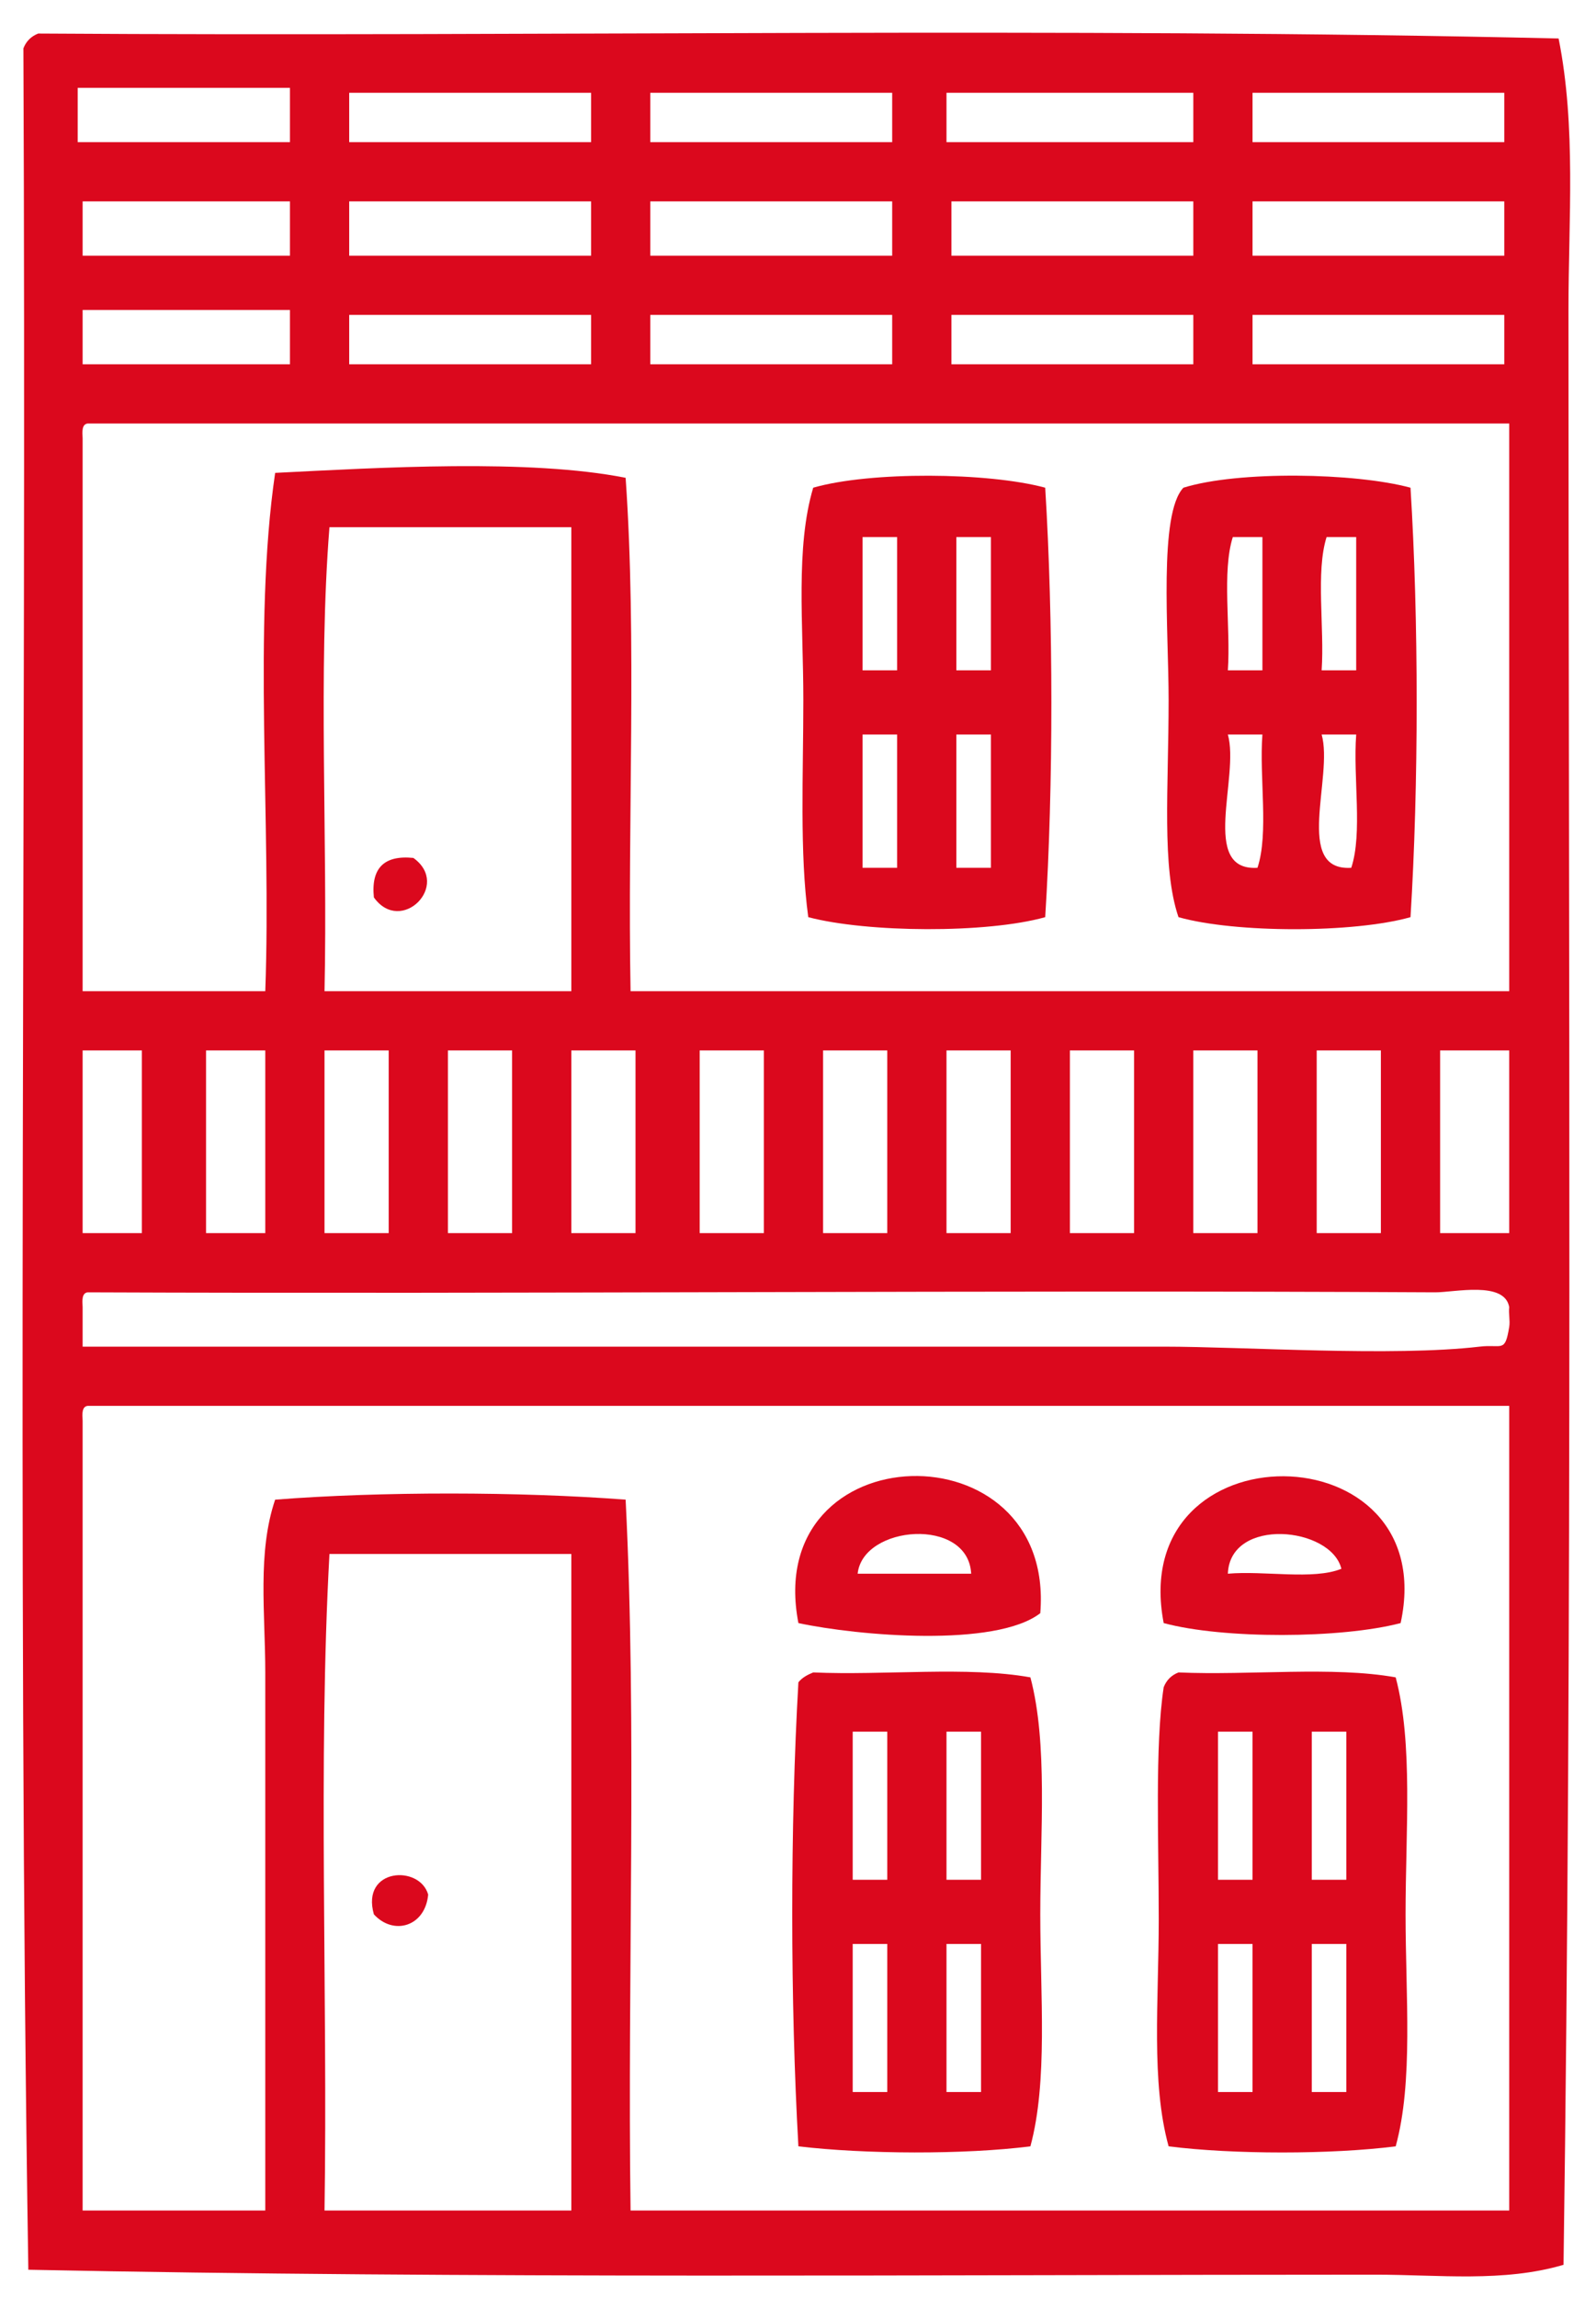<?xml version="1.0" encoding="utf-8"?>
<!-- Generator: Adobe Illustrator 14.0.0, SVG Export Plug-In . SVG Version: 6.00 Build 43363)  -->
<!DOCTYPE svg PUBLIC "-//W3C//DTD SVG 1.1//EN" "http://www.w3.org/Graphics/SVG/1.1/DTD/svg11.dtd">
<svg version="1.1" id="Calque_1" xmlns="http://www.w3.org/2000/svg" xmlns:xlink="http://www.w3.org/1999/xlink" x="0px" y="0px"
	 width="161.667px" height="232.667px" viewBox="0 0 161.667 232.667" enable-background="new 0 0 161.667 232.667"
	 xml:space="preserve">
<g>
	<path fill-rule="evenodd" clip-rule="evenodd" fill="#DB081D" d="M3.87,3.398c51.17,0.333,103.671-0.666,154.008,0.5
		c1.791,8.945,1,18.338,1,27.501c0,64.922,0.414,133.24-0.5,198.011c-6.067,1.794-12.658,1-19.001,1
		c-44.421,0-92.239,0.413-136.507-0.5C1.704,155.906,2.703,79.736,2.37,4.898C2.65,4.179,3.15,3.679,3.87,3.398z M7.87,8.899
		c0,1.833,0,3.667,0,5.5c7.167,0,14.334,0,21.501,0c0-1.833,0-3.667,0-5.5C22.204,8.899,15.037,8.899,7.87,8.899z M35.372,9.399
		c0,1.667,0,3.333,0,5c8.167,0,16.334,0,24.501,0c0-1.667,0-3.333,0-5C51.706,9.399,43.539,9.399,35.372,9.399z M65.873,9.399
		c0,1.667,0,3.333,0,5c8.167,0,16.334,0,24.501,0c0-1.667,0-3.333,0-5C82.208,9.399,74.041,9.399,65.873,9.399z M95.875,9.399
		c0,1.667,0,3.333,0,5c8.334,0,16.668,0,25.002,0c0-1.667,0-3.333,0-5C112.542,9.399,104.208,9.399,95.875,9.399z M126.876,9.399
		c0,1.667,0,3.333,0,5c8.5,0,17.001,0,25.501,0c0-1.667,0-3.333,0-5C143.877,9.399,135.376,9.399,126.876,9.399z M8.37,20.399
		c0,1.833,0,3.667,0,5.5c7,0,14.001,0,21.001,0c0-1.833,0-3.667,0-5.5C22.371,20.399,15.371,20.399,8.37,20.399z M35.372,20.399
		c0,1.833,0,3.667,0,5.5c8.167,0,16.334,0,24.501,0c0-1.833,0-3.667,0-5.5C51.706,20.399,43.539,20.399,35.372,20.399z
		 M65.873,20.399c0,1.833,0,3.667,0,5.5c8.167,0,16.334,0,24.501,0c0-1.833,0-3.667,0-5.5
		C82.208,20.399,74.041,20.399,65.873,20.399z M96.375,20.399c0,1.833,0,3.667,0,5.5c8.167,0,16.334,0,24.502,0
		c0-1.833,0-3.667,0-5.5C112.708,20.399,104.542,20.399,96.375,20.399z M126.876,20.399c0,1.833,0,3.667,0,5.5
		c8.5,0,17.001,0,25.501,0c0-1.833,0-3.667,0-5.5C143.877,20.399,135.376,20.399,126.876,20.399z M8.37,31.4c0,1.833,0,3.667,0,5.5
		c7,0,14.001,0,21.001,0c0-1.833,0-3.667,0-5.5C22.371,31.4,15.371,31.4,8.37,31.4z M35.372,31.9c0,1.667,0,3.333,0,5
		c8.167,0,16.334,0,24.501,0c0-1.667,0-3.333,0-5C51.706,31.9,43.539,31.9,35.372,31.9z M65.873,31.9c0,1.667,0,3.333,0,5
		c8.167,0,16.334,0,24.501,0c0-1.667,0-3.333,0-5C82.208,31.9,74.041,31.9,65.873,31.9z M96.375,31.9c0,1.667,0,3.333,0,5
		c8.167,0,16.334,0,24.502,0c0-1.667,0-3.333,0-5C112.708,31.9,104.542,31.9,96.375,31.9z M126.876,31.9c0,1.667,0,3.333,0,5
		c8.5,0,17.001,0,25.501,0c0-1.667,0-3.333,0-5C143.877,31.9,135.376,31.9,126.876,31.9z M8.37,44.401c0,18.667,0,37.335,0,56.002
		c6.167,0,12.334,0,18.501,0c0.629-17.205-1.282-36.95,1-52.502c10.576-0.533,25.746-1.442,35.502,0.5
		c1.146,16.355,0.182,34.82,0.5,52.002c29.668,0,59.336,0,89.004,0c0-19.167,0-38.335,0-57.503c-48.001,0-96.005,0-144.007,0
		C8.288,42.985,8.327,43.691,8.37,44.401z M33.372,53.401c-1.167,14.668-0.167,31.501-0.5,47.002c8.333,0,16.667,0,25.001,0
		c0-15.667,0-31.335,0-47.002C49.706,53.401,41.539,53.401,33.372,53.401z M8.37,124.905c2,0,4,0,6,0c0-6.167,0-12.334,0-18.501
		c-2,0-4,0-6,0C8.37,112.571,8.37,118.738,8.37,124.905z M20.871,124.905c2,0,4,0,6,0c0-6.167,0-12.334,0-18.501c-2,0-4,0-6,0
		C20.871,112.571,20.871,118.738,20.871,124.905z M32.872,124.905c2.167,0,4.333,0,6.5,0c0-6.167,0-12.334,0-18.501
		c-2.167,0-4.333,0-6.5,0C32.872,112.571,32.872,118.738,32.872,124.905z M45.372,124.905c2.167,0,4.333,0,6.5,0
		c0-6.167,0-12.334,0-18.501c-2.167,0-4.333,0-6.5,0C45.372,112.571,45.372,118.738,45.372,124.905z M57.873,124.905
		c2.167,0,4.333,0,6.5,0c0-6.167,0-12.334,0-18.501c-2.167,0-4.333,0-6.5,0C57.873,112.571,57.873,118.738,57.873,124.905z
		 M70.874,124.905c2.167,0,4.333,0,6.5,0c0-6.167,0-12.334,0-18.501c-2.167,0-4.333,0-6.5,0
		C70.874,112.571,70.874,118.738,70.874,124.905z M83.374,124.905c2.167,0,4.333,0,6.5,0c0-6.167,0-12.334,0-18.501
		c-2.167,0-4.334,0-6.5,0C83.374,112.571,83.374,118.738,83.374,124.905z M95.875,124.905c2.167,0,4.334,0,6.501,0
		c0-6.167,0-12.334,0-18.501c-2.167,0-4.334,0-6.501,0C95.875,112.571,95.875,118.738,95.875,124.905z M108.375,124.905
		c2.167,0,4.333,0,6.5,0c0-6.167,0-12.334,0-18.501c-2.167,0-4.333,0-6.5,0C108.375,112.571,108.375,118.738,108.375,124.905z
		 M120.876,124.905c2.166,0,4.333,0,6.5,0c0-6.167,0-12.334,0-18.501c-2.167,0-4.334,0-6.5,0
		C120.876,112.571,120.876,118.738,120.876,124.905z M133.376,124.905c2.167,0,4.334,0,6.501,0c0-6.167,0-12.334,0-18.501
		c-2.167,0-4.334,0-6.501,0C133.376,112.571,133.376,118.738,133.376,124.905z M145.877,124.905c2.333,0,4.667,0,7,0
		c0-6.167,0-12.334,0-18.501c-2.333,0-4.667,0-7,0C145.877,112.571,145.877,118.738,145.877,124.905z M8.37,132.405
		c0,1.334,0,2.667,0,4.001c33.349,0,73.588,0,109.505,0c8.126,0,23.172,1.036,32.002,0c2.301-0.271,2.562,0.669,3-2.001
		c0.106-0.648-0.081-1.347,0-2c-0.461-2.688-5.581-1.489-7.5-1.5c-45.349-0.243-91.989,0.184-136.507,0
		C8.288,130.989,8.327,131.696,8.37,132.405z M8.37,143.906c0,26.668,0,53.336,0,80.004c6.167,0,12.334,0,18.501,0
		c0-17.914,0-37.033,0-54.503c0-5.974-0.814-12.152,1-17.501c10.691-0.841,24.807-0.817,35.502,0
		c1.161,23.008,0.171,48.165,0.5,72.004c29.668,0,59.336,0,89.004,0c0-27.168,0-54.336,0-81.504c-48.001,0-96.005,0-144.007,0
		C8.288,142.49,8.327,143.196,8.37,143.906z M33.372,157.407c-1.167,21.168-0.167,44.502-0.5,66.503c8.333,0,16.667,0,25.001,0
		c0-22.167,0-44.336,0-66.503C49.706,157.407,41.539,157.407,33.372,157.407z"/>
	<path fill-rule="evenodd" clip-rule="evenodd" fill="#DB081D" d="M105.875,49.401c0.822,13.353,0.839,30.152,0,43.502
		c-5.951,1.667-18.034,1.572-24.001,0c-0.89-6.51-0.5-14.473-0.5-22.001c0-7.689-0.803-15.45,1-21.501
		C88.168,47.735,100.064,47.832,105.875,49.401z M87.375,67.902c1.167,0,2.333,0,3.5,0c0-4.5,0-9,0-13.5c-1.167,0-2.333,0-3.5,0
		C87.375,58.901,87.375,63.402,87.375,67.902z M96.875,67.902c1.167,0,2.334,0,3.501,0c0-4.5,0-9,0-13.5c-1.167,0-2.334,0-3.501,0
		C96.875,58.901,96.875,63.402,96.875,67.902z M87.375,87.903c1.167,0,2.333,0,3.5,0c0-4.5,0-9,0-13.5c-1.167,0-2.333,0-3.5,0
		C87.375,78.902,87.375,83.403,87.375,87.903z M96.875,87.903c1.167,0,2.334,0,3.501,0c0-4.5,0-9,0-13.5c-1.167,0-2.334,0-3.501,0
		C96.875,78.902,96.875,83.403,96.875,87.903z"/>
	<path fill-rule="evenodd" clip-rule="evenodd" fill="#DB081D" d="M142.877,49.401c0.832,13.343,0.832,30.159,0,43.502
		c-5.754,1.626-17.748,1.626-23.501,0c-1.725-5.054-1.001-13.055-1.001-22.001c0-7.048-1.021-18.86,1.501-21.501
		C125.448,47.669,137.268,47.883,142.877,49.401z M124.376,67.902c1.166,0,2.333,0,3.5,0c0-4.5,0-9,0-13.5c-1,0-2,0-3,0
		C123.76,57.952,124.672,63.531,124.376,67.902z M133.876,67.902c1.167,0,2.334,0,3.5,0c0-4.5,0-9,0-13.5c-1,0-2,0-3,0
		C133.26,57.952,134.173,63.531,133.876,67.902z M127.376,87.903c1.162-3.504,0.17-9.164,0.5-13.5c-1.167,0-2.334,0-3.5,0
		C125.591,78.688,121.503,88.275,127.376,87.903z M136.876,87.903c1.163-3.504,0.17-9.164,0.5-13.5c-1.166,0-2.333,0-3.5,0
		C135.091,78.688,131.003,88.275,136.876,87.903z"/>
	<path fill-rule="evenodd" clip-rule="evenodd" fill="#DB081D" d="M41.872,86.903c3.849,2.75-1.251,7.849-4,4
		C37.572,87.936,38.905,86.603,41.872,86.903z"/>
	<path fill-rule="evenodd" clip-rule="evenodd" fill="#DB081D" d="M105.375,163.407c-4.528,3.491-18.447,2.298-24.501,1
		C77.144,145.09,106.929,144.35,105.375,163.407z M86.875,159.407c3.833,0,7.667,0,11.5,0
		C98.083,153.626,87.401,154.469,86.875,159.407z"/>
	<path fill-rule="evenodd" clip-rule="evenodd" fill="#DB081D" d="M141.877,164.407c-6.033,1.585-17.976,1.631-24.002,0
		C114.038,144.392,146.146,144.764,141.877,164.407z M124.376,159.407c3.671-0.329,8.661,0.661,11.5-0.5
		C134.819,154.631,124.601,153.635,124.376,159.407z"/>
	<path fill-rule="evenodd" clip-rule="evenodd" fill="#DB081D" d="M82.374,169.407c7.182,0.318,15.647-0.646,22.001,0.5
		c1.777,6.705,1,15.582,1,24.002c0,8.277,0.776,16.929-1,23.501c-6.719,0.851-16.775,0.799-23.501,0
		c-0.824-14.518-0.838-32.487,0-47.003C81.241,169.94,81.783,169.65,82.374,169.407z M86.375,190.408c1.166,0,2.333,0,3.5,0
		c0-5,0-10,0-15c-1.167,0-2.333,0-3.5,0C86.375,180.408,86.375,185.408,86.375,190.408z M95.875,190.408c1.167,0,2.334,0,3.5,0
		c0-5,0-10,0-15c-1.166,0-2.333,0-3.5,0C95.875,180.408,95.875,185.408,95.875,190.408z M86.375,211.91c1.166,0,2.333,0,3.5,0
		c0-5.001,0-10.001,0-15.001c-1.167,0-2.333,0-3.5,0C86.375,201.909,86.375,206.909,86.375,211.91z M95.875,211.91
		c1.167,0,2.334,0,3.5,0c0-5.001,0-10.001,0-15.001c-1.166,0-2.333,0-3.5,0C95.875,201.909,95.875,206.909,95.875,211.91z"/>
	<path fill-rule="evenodd" clip-rule="evenodd" fill="#DB081D" d="M119.376,169.407c7.182,0.318,15.646-0.646,22.001,0.5
		c1.777,6.705,1,15.582,1,24.002c0,8.258,0.797,16.965-1,23.501c-6.531,0.829-16.47,0.829-23.002,0c-1.796-6.503-1-14.749-1-23.001
		c0-8.014-0.402-17.524,0.5-23.502C118.156,170.187,118.656,169.687,119.376,169.407z M123.376,190.408c1.166,0,2.333,0,3.5,0
		c0-5,0-10,0-15c-1.167,0-2.334,0-3.5,0C123.376,180.408,123.376,185.408,123.376,190.408z M132.876,190.408c1.167,0,2.334,0,3.5,0
		c0-5,0-10,0-15c-1.166,0-2.333,0-3.5,0C132.876,180.408,132.876,185.408,132.876,190.408z M123.376,211.91c1.166,0,2.333,0,3.5,0
		c0-5.001,0-10.001,0-15.001c-1.167,0-2.334,0-3.5,0C123.376,201.909,123.376,206.909,123.376,211.91z M132.876,211.91
		c1.167,0,2.334,0,3.5,0c0-5.001,0-10.001,0-15.001c-1.166,0-2.333,0-3.5,0C132.876,201.909,132.876,206.909,132.876,211.91z"/>
	<path fill-rule="evenodd" clip-rule="evenodd" fill="#DB081D" d="M43.372,191.909c-0.298,3.241-3.511,4.186-5.5,2
		C36.539,189.213,42.511,188.869,43.372,191.909z"/>
	<g>
	</g>
</g>
</svg>
